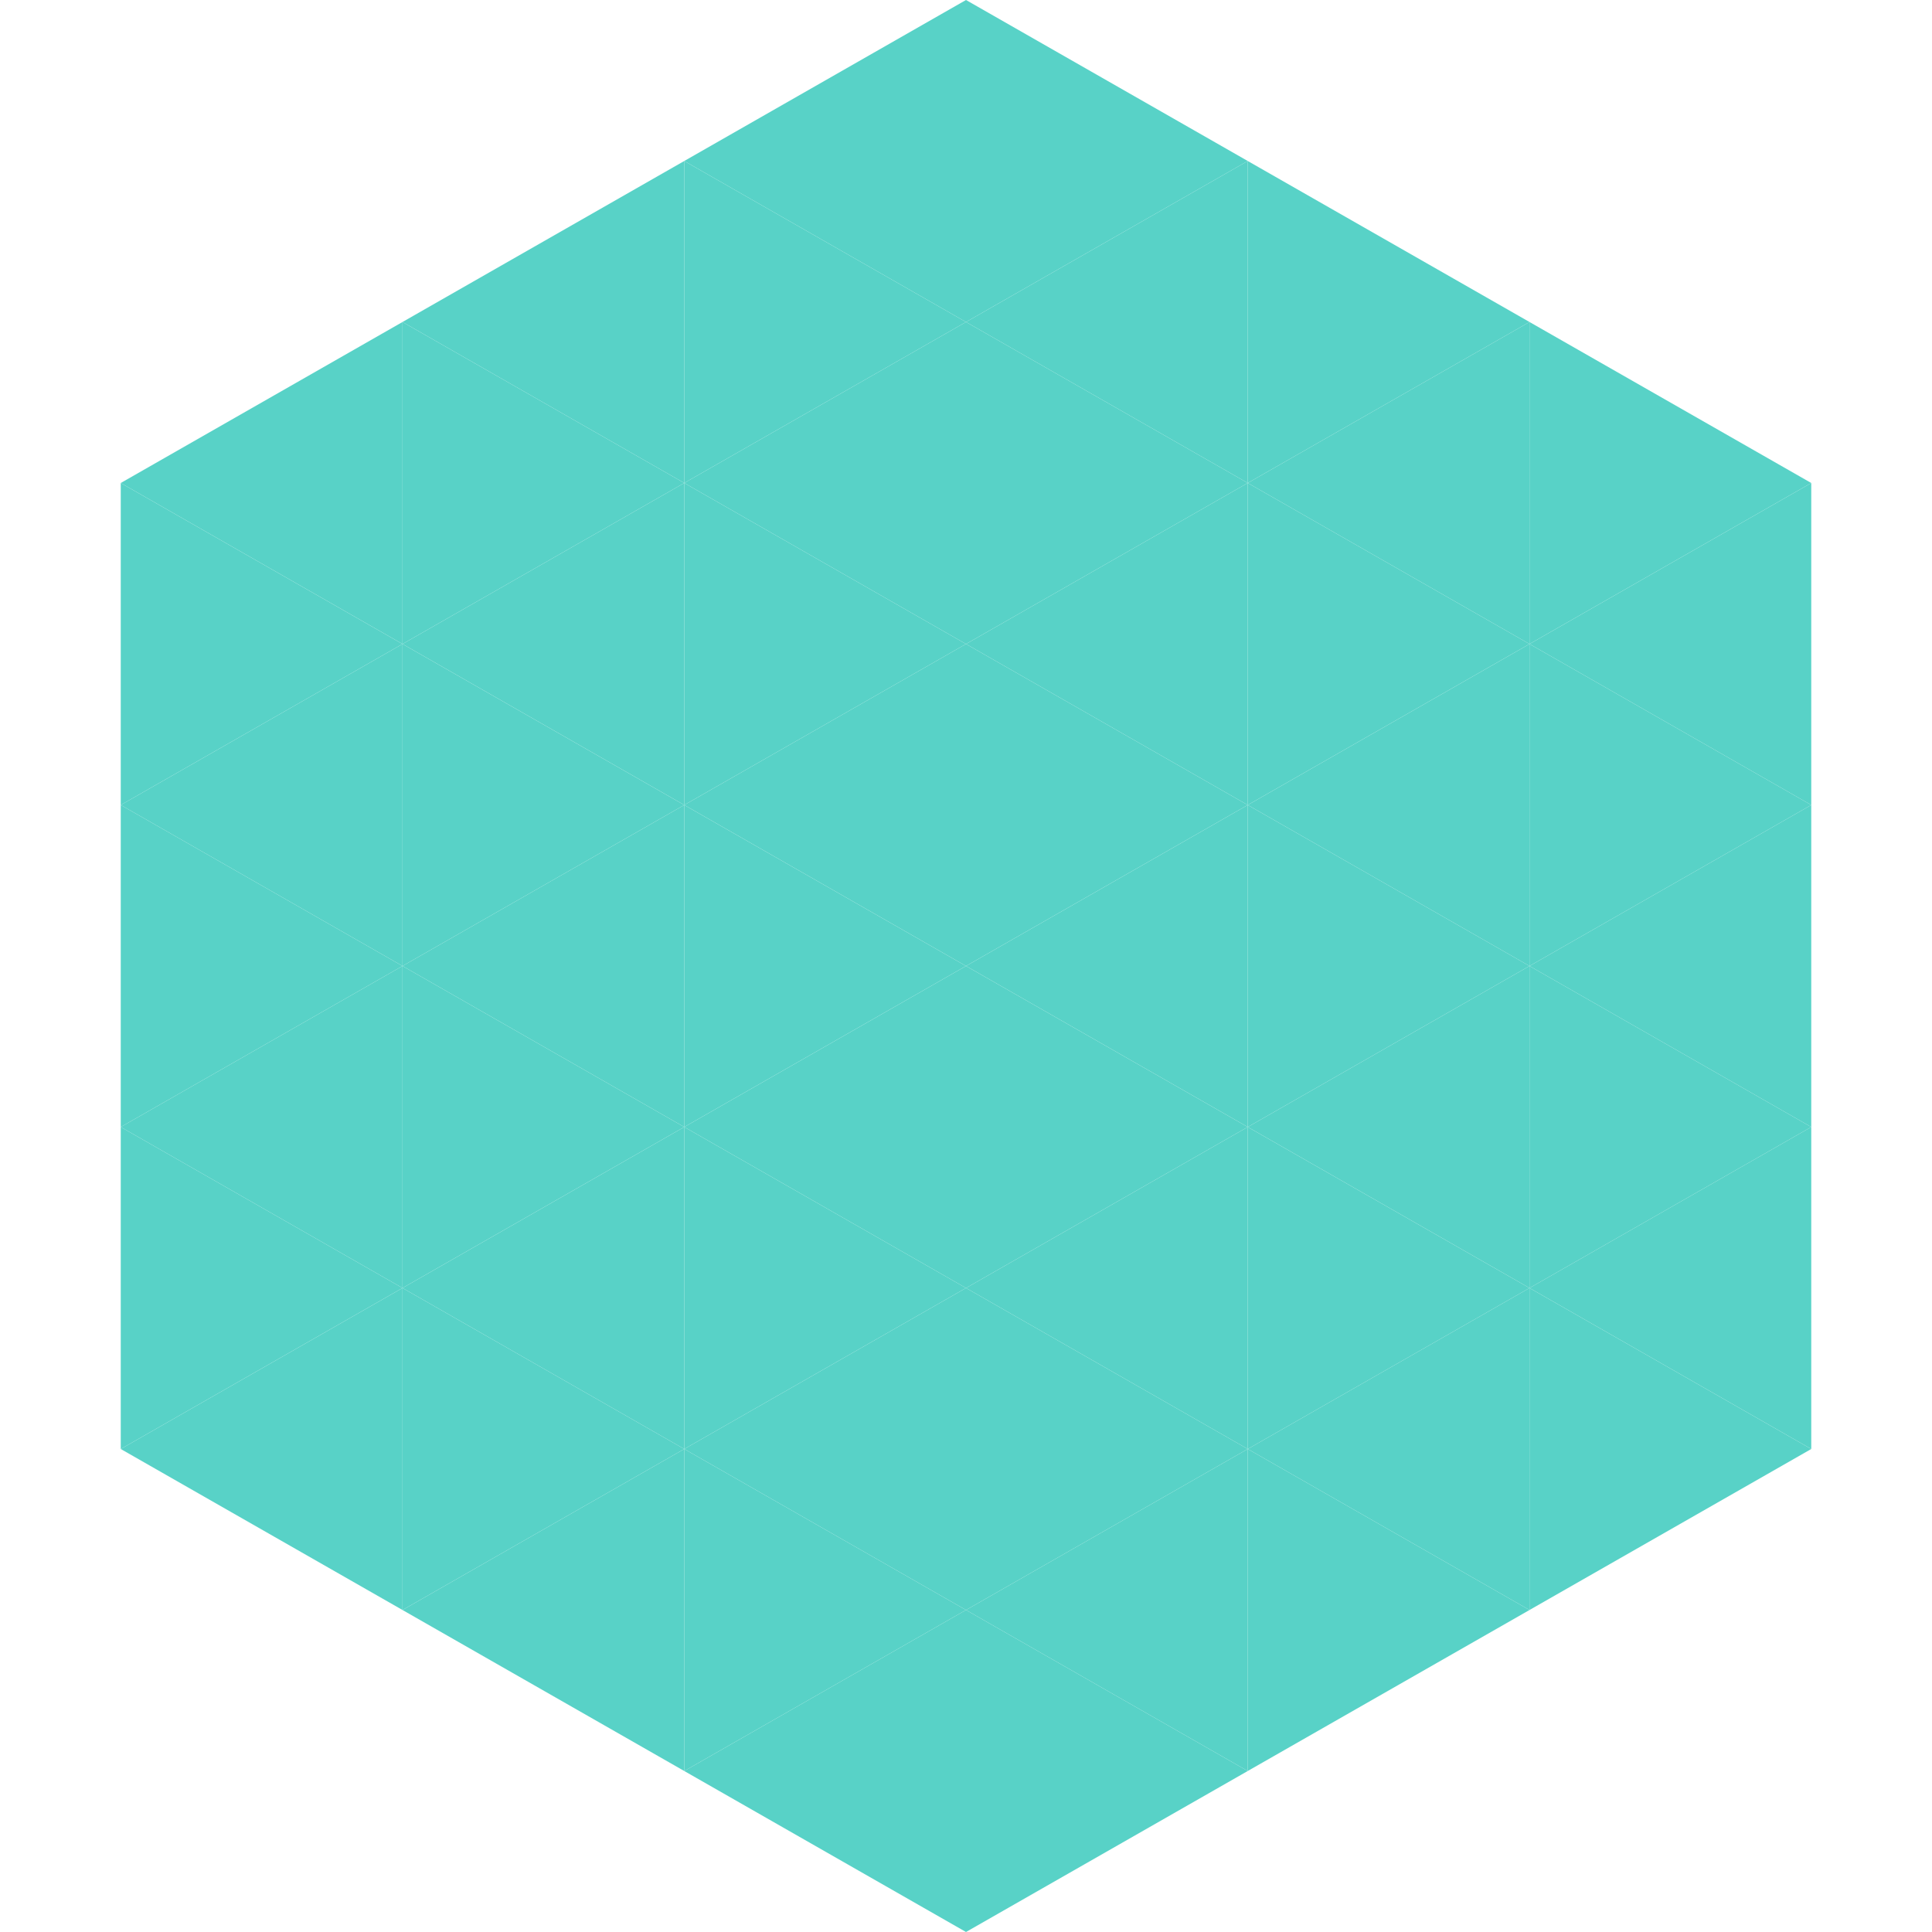 <?xml version="1.0"?>
<!-- Generated by SVGo -->
<svg width="240" height="240"
     xmlns="http://www.w3.org/2000/svg"
     xmlns:xlink="http://www.w3.org/1999/xlink">
<polygon points="50,40 15,60 50,80" style="fill:rgb(88,210,199)" />
<polygon points="190,40 225,60 190,80" style="fill:rgb(88,210,199)" />
<polygon points="15,60 50,80 15,100" style="fill:rgb(88,210,199)" />
<polygon points="225,60 190,80 225,100" style="fill:rgb(88,210,199)" />
<polygon points="50,80 15,100 50,120" style="fill:rgb(88,210,199)" />
<polygon points="190,80 225,100 190,120" style="fill:rgb(88,210,199)" />
<polygon points="15,100 50,120 15,140" style="fill:rgb(88,210,199)" />
<polygon points="225,100 190,120 225,140" style="fill:rgb(88,210,199)" />
<polygon points="50,120 15,140 50,160" style="fill:rgb(88,210,199)" />
<polygon points="190,120 225,140 190,160" style="fill:rgb(88,210,199)" />
<polygon points="15,140 50,160 15,180" style="fill:rgb(88,210,199)" />
<polygon points="225,140 190,160 225,180" style="fill:rgb(88,210,199)" />
<polygon points="50,160 15,180 50,200" style="fill:rgb(88,210,199)" />
<polygon points="190,160 225,180 190,200" style="fill:rgb(88,210,199)" />
<polygon points="15,180 50,200 15,220" style="fill:rgb(255,255,255); fill-opacity:0" />
<polygon points="225,180 190,200 225,220" style="fill:rgb(255,255,255); fill-opacity:0" />
<polygon points="50,0 85,20 50,40" style="fill:rgb(255,255,255); fill-opacity:0" />
<polygon points="190,0 155,20 190,40" style="fill:rgb(255,255,255); fill-opacity:0" />
<polygon points="85,20 50,40 85,60" style="fill:rgb(88,210,199)" />
<polygon points="155,20 190,40 155,60" style="fill:rgb(88,210,199)" />
<polygon points="50,40 85,60 50,80" style="fill:rgb(88,210,199)" />
<polygon points="190,40 155,60 190,80" style="fill:rgb(88,210,199)" />
<polygon points="85,60 50,80 85,100" style="fill:rgb(88,210,199)" />
<polygon points="155,60 190,80 155,100" style="fill:rgb(88,210,199)" />
<polygon points="50,80 85,100 50,120" style="fill:rgb(88,210,199)" />
<polygon points="190,80 155,100 190,120" style="fill:rgb(88,210,199)" />
<polygon points="85,100 50,120 85,140" style="fill:rgb(88,210,199)" />
<polygon points="155,100 190,120 155,140" style="fill:rgb(88,210,199)" />
<polygon points="50,120 85,140 50,160" style="fill:rgb(88,210,199)" />
<polygon points="190,120 155,140 190,160" style="fill:rgb(88,210,199)" />
<polygon points="85,140 50,160 85,180" style="fill:rgb(88,210,199)" />
<polygon points="155,140 190,160 155,180" style="fill:rgb(88,210,199)" />
<polygon points="50,160 85,180 50,200" style="fill:rgb(88,210,199)" />
<polygon points="190,160 155,180 190,200" style="fill:rgb(88,210,199)" />
<polygon points="85,180 50,200 85,220" style="fill:rgb(88,210,199)" />
<polygon points="155,180 190,200 155,220" style="fill:rgb(88,210,199)" />
<polygon points="120,0 85,20 120,40" style="fill:rgb(88,210,199)" />
<polygon points="120,0 155,20 120,40" style="fill:rgb(88,210,199)" />
<polygon points="85,20 120,40 85,60" style="fill:rgb(88,210,199)" />
<polygon points="155,20 120,40 155,60" style="fill:rgb(88,210,199)" />
<polygon points="120,40 85,60 120,80" style="fill:rgb(88,210,199)" />
<polygon points="120,40 155,60 120,80" style="fill:rgb(88,210,199)" />
<polygon points="85,60 120,80 85,100" style="fill:rgb(88,210,199)" />
<polygon points="155,60 120,80 155,100" style="fill:rgb(88,210,199)" />
<polygon points="120,80 85,100 120,120" style="fill:rgb(88,210,199)" />
<polygon points="120,80 155,100 120,120" style="fill:rgb(88,210,199)" />
<polygon points="85,100 120,120 85,140" style="fill:rgb(88,210,199)" />
<polygon points="155,100 120,120 155,140" style="fill:rgb(88,210,199)" />
<polygon points="120,120 85,140 120,160" style="fill:rgb(88,210,199)" />
<polygon points="120,120 155,140 120,160" style="fill:rgb(88,210,199)" />
<polygon points="85,140 120,160 85,180" style="fill:rgb(88,210,199)" />
<polygon points="155,140 120,160 155,180" style="fill:rgb(88,210,199)" />
<polygon points="120,160 85,180 120,200" style="fill:rgb(88,210,199)" />
<polygon points="120,160 155,180 120,200" style="fill:rgb(88,210,199)" />
<polygon points="85,180 120,200 85,220" style="fill:rgb(88,210,199)" />
<polygon points="155,180 120,200 155,220" style="fill:rgb(88,210,199)" />
<polygon points="120,200 85,220 120,240" style="fill:rgb(88,210,199)" />
<polygon points="120,200 155,220 120,240" style="fill:rgb(88,210,199)" />
<polygon points="85,220 120,240 85,260" style="fill:rgb(255,255,255); fill-opacity:0" />
<polygon points="155,220 120,240 155,260" style="fill:rgb(255,255,255); fill-opacity:0" />
</svg>
